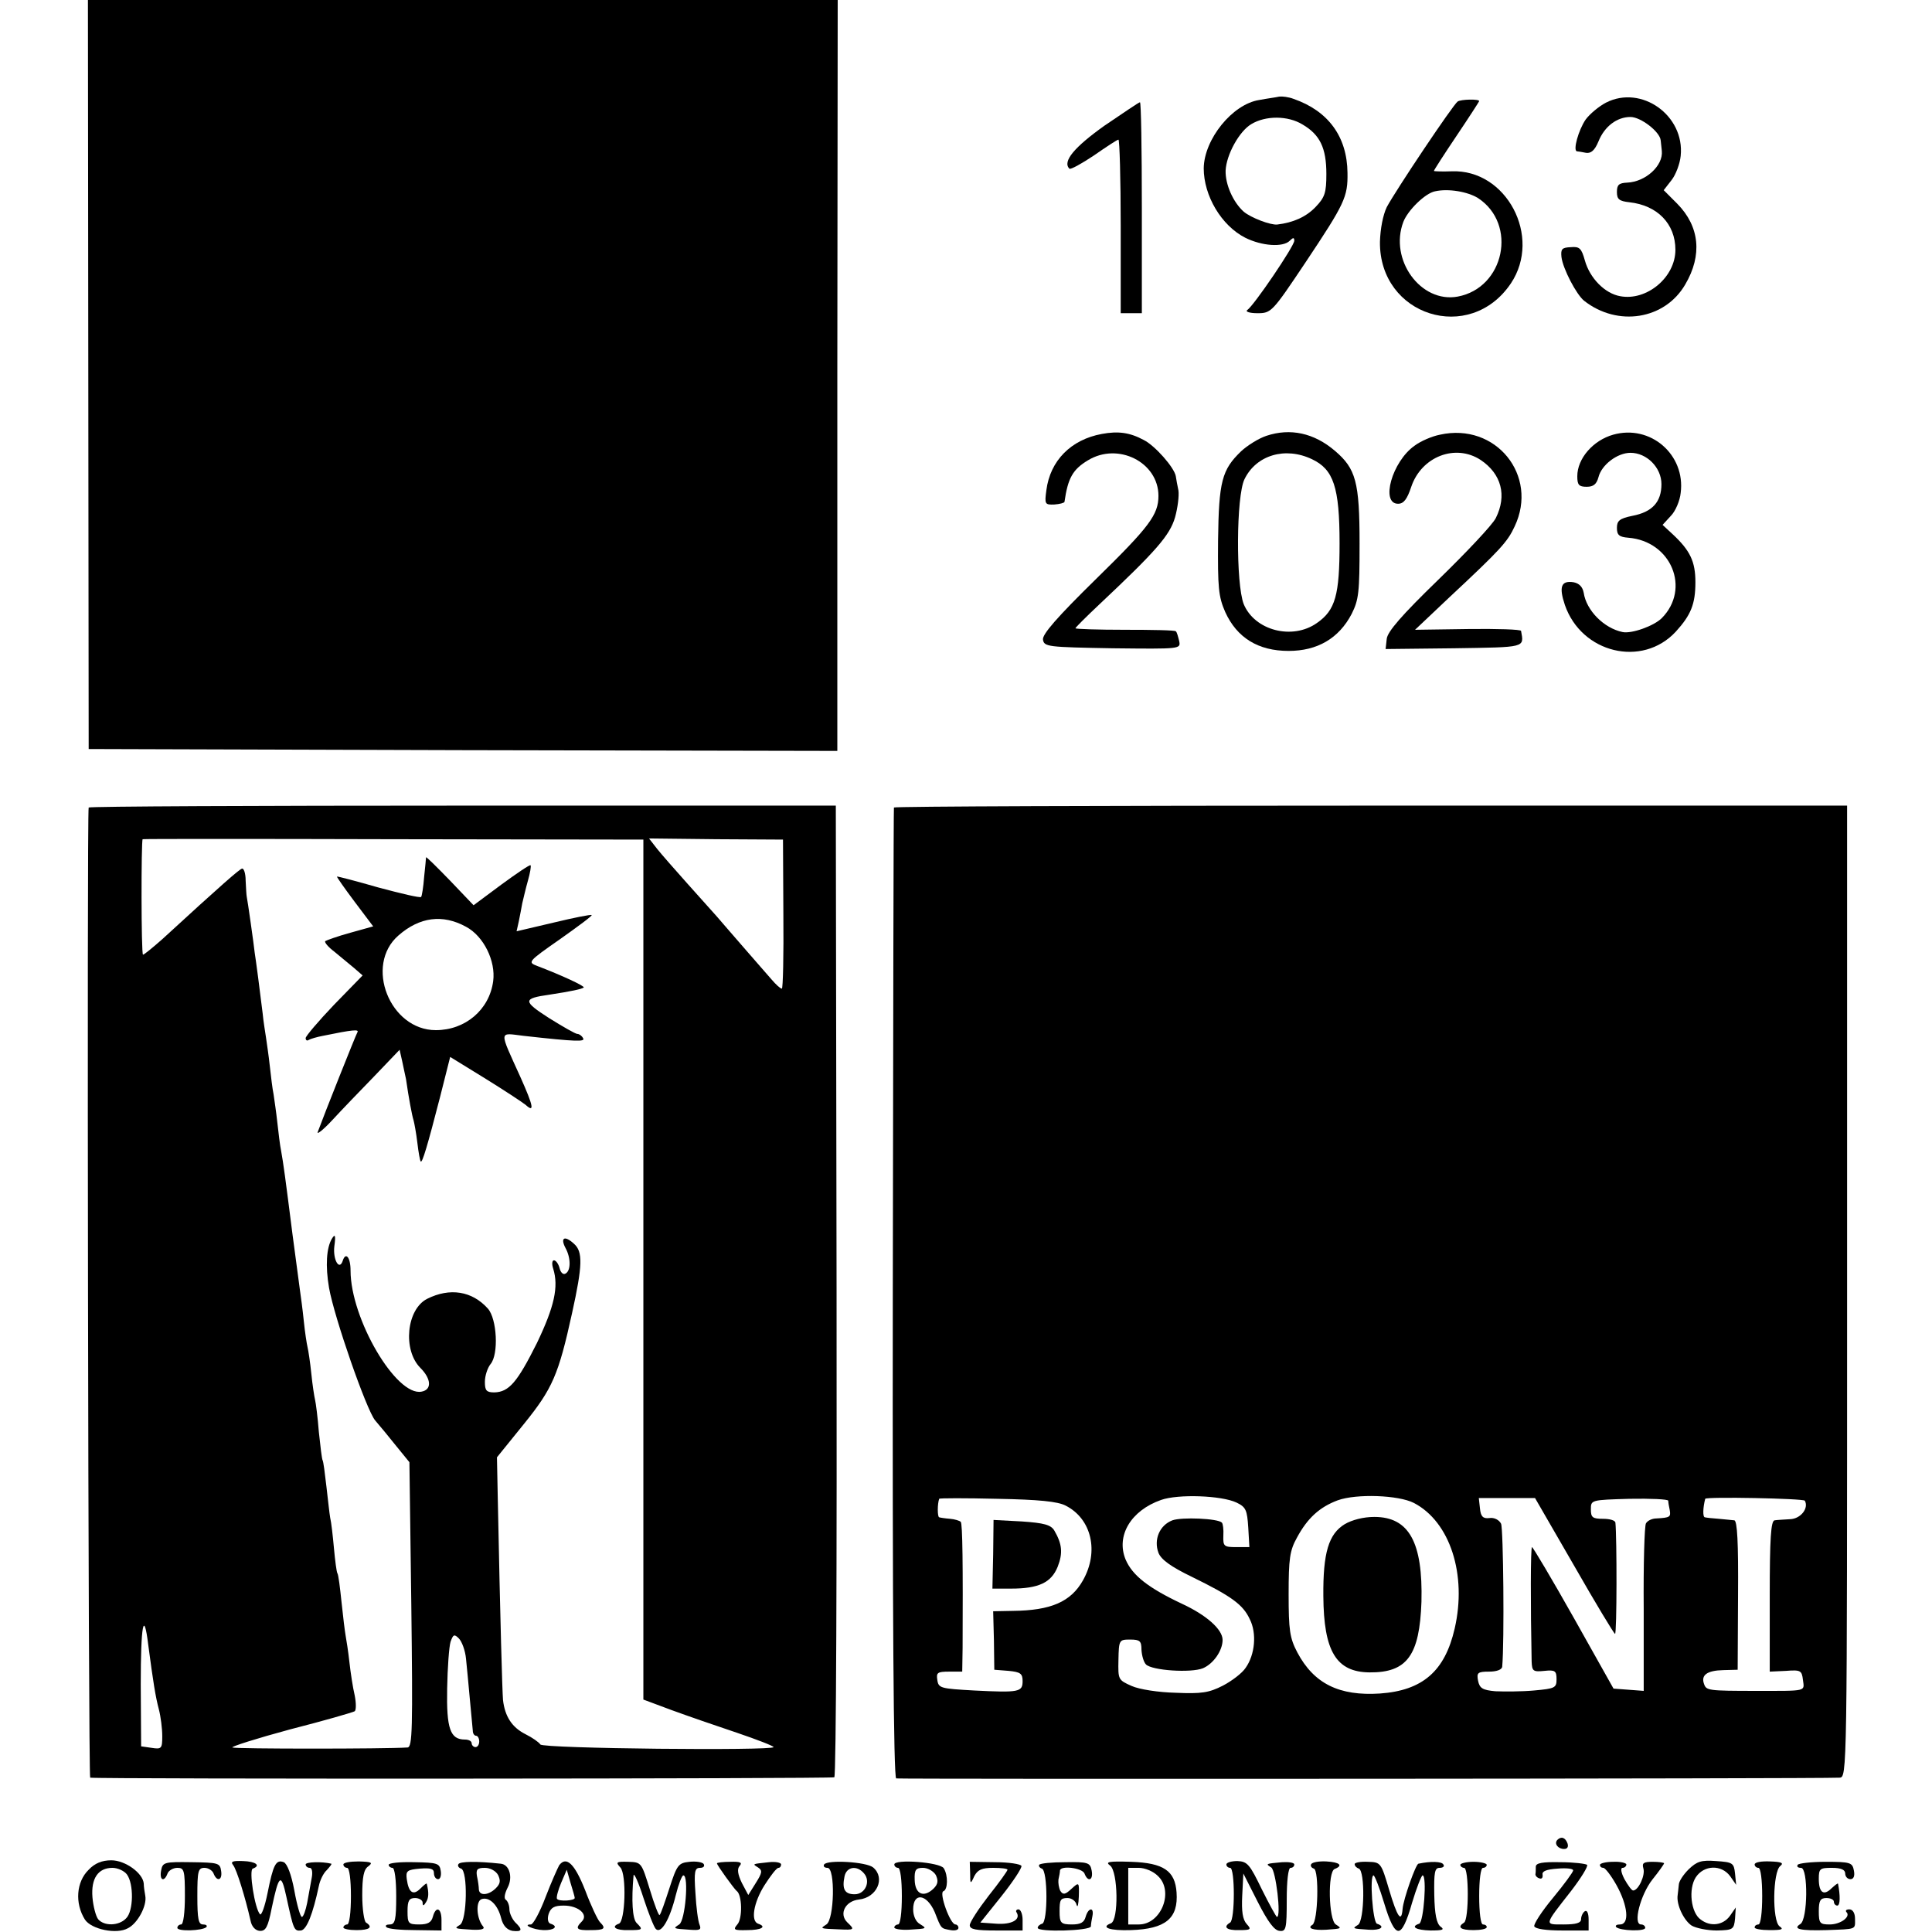 <?xml version="1.0" standalone="no"?>
<!DOCTYPE svg PUBLIC "-//W3C//DTD SVG 20010904//EN"
 "http://www.w3.org/TR/2001/REC-SVG-20010904/DTD/svg10.dtd">
<svg version="1.0" xmlns="http://www.w3.org/2000/svg"
 width="512pt" height="512pt" viewBox="0 0 512 512"
 preserveAspectRatio="xMidYMid meet">
<g transform="translate(0,512) scale(0.1,-0.1)"
fill="#000000" stroke="none">
<path d="M234 4128 l1 -993 992 -3 992 -2 0 995 1 995 -993 0 -994 0 1 -992z"/>
<path d="M3390 4864 c-8 -2 -32 -5 -53 -9 -71 -11 -146 -104 -147 -181 0 -73
47 -152 110 -184 44 -22 100 -26 118 -8 9 9 12 9 12 0 0 -14 -107 -172 -125
-184 -5 -4 7 -8 27 -8 37 0 39 2 128 135 104 156 112 173 111 237 -1 96 -51
164 -143 196 -13 5 -30 7 -38 6z m62 -74 c46 -27 63 -62 63 -131 0 -50 -4 -62
-29 -88 -25 -26 -59 -41 -101 -46 -18 -2 -70 18 -89 34 -28 25 -49 72 -48 109
2 42 36 104 68 123 38 23 97 23 136 -1z"/>
<path d="M4256 4848 c-19 -10 -43 -30 -54 -45 -19 -28 -34 -82 -23 -84 3 0 14
-2 24 -4 13 -2 23 6 33 30 16 40 49 65 85 65 27 0 78 -39 80 -62 1 -7 2 -20 3
-28 4 -39 -43 -82 -92 -84 -22 -1 -27 -6 -27 -25 0 -19 6 -24 33 -27 74 -8
122 -57 122 -126 0 -73 -76 -136 -146 -123 -41 7 -81 48 -94 95 -9 32 -14 37
-37 35 -24 -1 -27 -5 -25 -26 4 -32 40 -100 60 -116 89 -70 214 -50 268 43 46
78 38 154 -21 214 l-36 36 21 27 c11 14 22 43 24 64 11 107 -104 189 -198 141z"/>
<path d="M3863 4851 c-12 -8 -164 -235 -188 -280 -10 -21 -17 -57 -18 -92 -2
-196 238 -272 347 -110 83 124 -12 303 -157 297 -26 -1 -47 0 -47 1 0 2 27 44
60 93 33 49 60 91 60 92 0 6 -48 5 -57 -1z m54 -256 c105 -69 70 -238 -54
-261 -98 -18 -182 98 -144 198 12 31 58 76 84 81 35 8 87 -1 114 -18z"/>
<path d="M2927 4787 c-80 -57 -112 -95 -93 -114 3 -3 32 13 65 35 33 23 62 42
65 42 3 0 6 -103 6 -230 l0 -230 28 0 28 0 0 280 c0 154 -2 280 -5 279 -3 0
-45 -29 -94 -62z"/>
<path d="M2920 3970 c-82 -15 -137 -71 -147 -149 -5 -37 -4 -39 21 -38 14 1
26 4 27 7 9 63 22 86 62 110 80 49 187 -5 187 -94 0 -50 -24 -82 -165 -220
-104 -102 -143 -147 -141 -161 3 -19 12 -20 184 -23 181 -2 181 -2 177 19 -3
12 -6 24 -9 26 -2 3 -63 4 -135 4 -72 0 -131 2 -131 4 0 2 28 30 62 62 152
143 188 184 202 232 7 25 11 57 9 71 -3 14 -6 31 -7 38 -4 23 -55 81 -85 96
-37 20 -68 24 -111 16z"/>
<path d="M3356 3965 c-21 -7 -51 -26 -67 -41 -51 -49 -59 -80 -61 -236 -1
-125 1 -149 19 -190 31 -68 87 -103 168 -103 76 0 133 33 167 98 19 38 21 57
21 187 0 163 -10 198 -65 245 -56 48 -119 61 -182 40z m121 -62 c57 -27 73
-74 73 -223 0 -137 -11 -177 -60 -211 -65 -46 -165 -20 -194 50 -21 54 -20
286 2 331 31 64 108 87 179 53z"/>
<path d="M3816 3968 c-21 -4 -51 -17 -67 -29 -60 -42 -91 -154 -44 -154 15 0
24 12 35 45 27 80 117 115 184 71 55 -37 70 -94 40 -154 -9 -18 -78 -91 -152
-163 -98 -95 -135 -138 -137 -157 l-3 -27 181 2 c192 3 186 1 178 46 0 4 -64
6 -141 5 l-140 -2 92 87 c135 126 153 146 172 187 64 135 -50 276 -198 243z"/>
<path d="M4275 3968 c-53 -15 -95 -63 -95 -110 0 -23 4 -28 25 -28 18 0 26 7
31 25 8 33 50 65 85 65 43 0 82 -39 82 -83 0 -47 -24 -74 -77 -84 -34 -7 -41
-13 -41 -32 0 -19 6 -24 30 -26 114 -9 166 -135 89 -213 -21 -21 -80 -42 -104
-37 -49 10 -96 57 -103 104 -3 16 -12 25 -27 28 -33 5 -39 -12 -23 -60 44
-128 205 -167 294 -71 40 44 52 73 52 131 0 55 -14 84 -60 127 l-27 25 22 24
c12 12 24 40 26 61 13 101 -80 182 -179 154z"/>
<path d="M235 2980 c-5 -10 -1 -2570 4 -2571 24 -4 1965 -3 1972 1 5 3 7 567
6 1290 l-2 1285 -988 0 c-544 0 -990 -2 -992 -5z m1470 -1225 l0 -1139 75 -28
c41 -15 119 -42 173 -60 53 -18 97 -35 97 -38 0 -10 -612 -4 -618 7 -4 6 -21
18 -39 27 -36 18 -55 47 -60 91 -2 26 -7 196 -14 542 l-2 101 72 89 c75 93 91
129 127 293 28 127 29 163 5 184 -25 23 -37 16 -22 -12 14 -26 14 -59 0 -67
-6 -4 -13 2 -16 14 -3 12 -10 21 -15 21 -5 0 -6 -10 -2 -22 15 -48 3 -101 -43
-197 -52 -104 -74 -130 -113 -131 -21 0 -25 5 -25 28 0 16 7 37 15 47 22 26
17 120 -7 147 -42 47 -101 56 -161 26 -55 -28 -65 -136 -18 -183 29 -29 31
-58 3 -63 -67 -13 -188 193 -188 321 0 35 -13 51 -21 25 -9 -26 -26 4 -22 39
4 29 2 34 -6 21 -15 -24 -18 -73 -8 -131 14 -79 99 -323 122 -351 12 -14 37
-44 56 -68 l35 -43 5 -377 c4 -331 3 -378 -10 -379 -60 -4 -457 -4 -464 0 -5
2 64 24 153 48 90 23 166 45 171 48 4 3 4 22 0 42 -5 21 -11 61 -14 88 -3 28
-8 59 -10 70 -2 11 -7 51 -11 90 -4 38 -8 72 -11 76 -2 3 -6 33 -9 66 -3 33
-7 69 -10 81 -2 11 -6 49 -10 83 -4 35 -8 66 -10 69 -2 3 -6 37 -10 75 -3 39
-8 77 -10 85 -2 8 -7 40 -10 70 -3 30 -8 62 -10 70 -2 8 -7 40 -10 70 -3 30
-8 66 -10 80 -2 14 -11 81 -20 150 -19 150 -24 187 -30 220 -3 14 -7 48 -10
75 -3 28 -8 61 -10 75 -3 14 -7 48 -10 75 -3 28 -8 61 -10 75 -2 14 -7 43 -9
65 -3 22 -8 65 -12 95 -4 30 -8 60 -9 65 -2 20 -19 140 -21 148 -1 4 -2 23 -3
43 0 20 -5 34 -10 32 -8 -3 -52 -41 -211 -187 -25 -22 -48 -41 -51 -41 -5 0
-5 302 -1 306 1 1 300 1 665 0 l662 -1 0 -1140z m371 943 c1 -109 -1 -198 -4
-198 -4 0 -16 11 -27 24 -11 13 -45 51 -75 86 -30 35 -62 71 -71 82 -9 10 -44
49 -77 86 -33 37 -70 79 -81 93 l-21 27 178 -2 177 -1 1 -197z m-1683 -1938
c13 -98 19 -136 28 -170 5 -19 9 -51 9 -71 0 -33 -2 -35 -28 -31 l-28 4 -1
164 c0 157 8 202 20 104z m842 -36 c5 -47 16 -174 18 -191 0 -7 4 -13 9 -13 4
0 8 -7 8 -15 0 -8 -4 -15 -10 -15 -5 0 -10 5 -10 10 0 6 -8 10 -18 10 -39 0
-49 29 -47 135 1 55 5 111 9 124 7 20 10 21 22 9 8 -8 17 -32 19 -54z"/>
<path d="M1129 2848 c0 -2 -2 -25 -5 -52 -2 -27 -6 -51 -8 -53 -3 -3 -53 9
-113 25 -59 17 -109 30 -110 29 -1 -1 20 -31 47 -67 l49 -65 -61 -17 c-33 -9
-63 -20 -66 -22 -3 -3 8 -16 24 -28 16 -13 39 -32 52 -43 l23 -20 -76 -78
c-41 -43 -75 -83 -75 -88 0 -6 4 -8 8 -5 5 3 22 8 38 11 78 16 97 18 91 9 -5
-9 -89 -220 -105 -264 -3 -8 15 6 39 32 24 26 74 78 111 116 l67 70 7 -31 c4
-18 8 -39 10 -47 7 -49 16 -97 20 -109 2 -7 7 -34 10 -59 3 -26 7 -48 9 -50 4
-5 18 42 51 170 l27 107 91 -56 c50 -31 99 -63 109 -71 24 -22 21 -4 -14 74
-57 126 -58 117 8 109 143 -16 165 -16 158 -6 -3 6 -10 11 -15 11 -5 0 -38 19
-75 42 -70 45 -70 52 1 62 59 9 86 15 91 19 3 4 -60 33 -123 57 -26 10 -26 11
60 71 48 34 86 62 84 64 -2 2 -47 -7 -101 -20 l-98 -23 6 27 c3 14 7 36 9 47
3 12 9 39 15 60 6 21 9 39 7 41 -2 2 -36 -21 -77 -51 l-74 -55 -62 65 c-35 36
-63 64 -64 62z m106 -184 c47 -25 79 -91 72 -144 -10 -76 -74 -130 -152 -130
-122 0 -190 172 -99 251 56 49 117 57 179 23z"/>
<path d="M2369 2980 c-1 -3 -2 -582 -3 -1287 -1 -851 2 -1284 9 -1286 9 -2
2449 -1 2500 2 20 1 20 7 20 1288 l0 1288 -1263 0 c-694 0 -1263 -2 -1263 -5z
m908 -1842 c25 -12 28 -20 31 -66 l3 -52 -35 0 c-32 0 -35 2 -34 30 1 17 -1
32 -4 35 -11 11 -106 15 -131 6 -34 -13 -50 -51 -37 -86 7 -18 33 -37 89 -64
104 -51 135 -73 153 -112 19 -37 14 -94 -11 -129 -9 -14 -37 -35 -60 -47 -37
-19 -57 -22 -125 -19 -46 1 -97 9 -117 18 -36 16 -36 17 -35 69 1 53 2 54 31
54 26 0 30 -4 30 -27 1 -16 6 -33 12 -39 16 -16 119 -23 151 -10 28 12 52 47
52 75 0 28 -43 66 -108 96 -89 42 -131 75 -149 117 -26 63 14 130 94 158 45
16 160 12 200 -7z m470 -1 c96 -50 141 -190 108 -333 -26 -113 -85 -164 -198
-172 -108 -7 -175 26 -219 109 -20 38 -23 59 -23 154 0 94 3 116 22 150 28 52
60 81 108 99 50 18 161 14 202 -7z m-923 -7 c69 -35 89 -122 46 -198 -32 -57
-85 -80 -186 -81 l-52 -1 2 -77 1 -78 38 -3 c31 -3 37 -7 37 -27 0 -29 -9 -31
-128 -25 -89 5 -95 6 -98 28 -3 19 0 22 31 22 l35 0 1 63 c1 217 0 330 -5 334
-3 3 -16 7 -28 8 -13 1 -26 3 -29 4 -5 1 -5 36 0 49 0 2 70 2 154 0 109 -2
160 -7 181 -18z m1348 -160 c56 -98 105 -179 108 -180 5 0 5 255 1 295 -1 6
-15 10 -33 10 -28 0 -32 4 -32 25 0 25 0 25 102 28 56 1 102 -1 103 -5 0 -4 2
-16 4 -25 3 -18 1 -20 -35 -22 -12 0 -24 -6 -28 -13 -4 -6 -7 -108 -6 -228 l0
-216 -40 3 -40 3 -105 187 c-58 103 -108 187 -111 188 -4 0 -4 -156 -1 -303 1
-26 4 -28 34 -25 28 3 32 0 32 -22 0 -23 -4 -25 -60 -30 -33 -3 -79 -3 -102
-2 -34 3 -42 8 -46 28 -4 21 -1 24 29 24 20 0 34 5 35 13 6 67 3 366 -3 379
-5 10 -18 17 -31 15 -17 -2 -23 4 -25 26 l-3 27 74 0 75 0 104 -180z m611 173
c11 -20 -11 -48 -39 -49 -16 -1 -35 -2 -41 -3 -10 -1 -13 -48 -13 -201 l0
-200 43 2 c39 3 42 1 45 -24 4 -31 12 -29 -123 -29 -128 0 -133 1 -139 18 -9
24 8 36 51 37 l38 1 1 198 c1 139 -2 197 -10 198 -6 1 -24 2 -41 4 -16 1 -33
3 -37 4 -6 1 -5 26 1 49 2 6 260 1 264 -5z"/>
<path d="M3564 1081 c-43 -26 -58 -76 -57 -191 1 -146 34 -201 122 -202 100
-1 133 45 138 187 4 158 -33 225 -125 225 -29 0 -59 -8 -78 -19z"/>
<path d="M2632 1001 l-2 -91 49 0 c74 0 107 16 124 58 14 36 12 60 -9 96 -9
15 -27 20 -86 24 l-75 4 -1 -91z"/>
<path d="M4127 244 c-9 -10 2 -24 18 -24 9 0 12 6 9 15 -6 16 -17 19 -27 9z"/>
<path d="M235 165 c-33 -32 -37 -89 -10 -132 17 -26 84 -40 114 -23 26 13 51
60 46 86 -2 10 -4 25 -4 32 -2 28 -49 62 -86 62 -25 0 -44 -8 -60 -25z m101
-12 c19 -25 18 -98 -2 -117 -19 -20 -58 -21 -74 -2 -6 8 -13 34 -15 58 -4 50
15 78 53 78 14 0 31 -8 38 -17z"/>
<path d="M427 163 c-5 -26 8 -32 17 -8 3 8 15 15 26 15 18 0 20 -6 20 -75 0
-43 -4 -75 -10 -75 -5 0 -10 -4 -10 -9 0 -10 66 -8 77 2 3 4 -1 7 -9 7 -12 0
-15 14 -15 75 0 67 2 75 19 75 10 0 21 -7 24 -15 9 -23 24 -18 20 7 -3 21 -8
22 -79 23 -71 1 -76 0 -80 -22z"/>
<path d="M618 177 c9 -11 32 -85 46 -147 3 -16 13 -26 24 -27 16 -1 22 9 32
60 19 90 25 95 39 30 19 -87 20 -91 39 -89 15 3 31 43 47 118 3 15 12 34 21
42 8 9 14 16 12 17 -24 6 -68 5 -68 -2 0 -5 5 -9 11 -9 6 0 8 -12 5 -27 -3
-16 -8 -45 -12 -66 -4 -20 -10 -37 -14 -37 -4 0 -13 31 -20 70 -8 43 -19 71
-28 75 -21 8 -28 -7 -43 -82 -7 -35 -16 -60 -20 -56 -14 15 -30 118 -19 121
22 8 8 19 -26 20 -27 1 -34 -1 -26 -11z"/>
<path d="M910 179 c0 -5 5 -9 10 -9 6 0 10 -32 10 -75 0 -43 -4 -75 -10 -75
-5 0 -10 -4 -10 -8 0 -4 16 -7 35 -7 35 0 44 8 25 20 -5 3 -10 36 -10 72 0 49
4 69 16 77 13 10 9 12 -25 13 -23 0 -41 -3 -41 -8z"/>
<path d="M1030 178 c0 -4 5 -8 10 -8 6 0 10 -32 10 -75 0 -63 -3 -75 -17 -75
-9 0 -13 -3 -9 -7 4 -5 39 -8 77 -8 l69 -1 0 28 c0 32 -15 38 -23 8 -4 -15
-14 -20 -36 -20 -29 0 -31 3 -31 35 0 28 4 35 20 35 11 0 20 -6 20 -12 0 -10
3 -9 9 1 7 11 8 24 2 49 -1 2 -8 -4 -17 -13 -19 -19 -31 -11 -36 25 -3 22 1
25 35 28 28 2 37 0 37 -12 0 -9 5 -16 11 -16 6 0 9 10 7 22 -3 20 -9 22 -70
23 -38 1 -68 -2 -68 -7z"/>
<path d="M1215 180 c-3 -4 0 -10 7 -12 18 -6 16 -137 -3 -149 -16 -10 -16 -10
33 -13 25 -1 34 2 28 9 -17 20 -20 66 -4 72 20 7 43 -14 52 -50 5 -20 15 -31
30 -34 26 -3 28 3 7 23 -8 9 -15 24 -15 34 0 10 -4 21 -9 25 -6 3 -4 16 4 32
15 28 5 62 -18 64 -64 7 -108 6 -112 -1z m105 -29 c7 -15 6 -23 -6 -35 -19
-19 -44 -21 -45 -3 0 6 -2 22 -5 35 -3 18 1 22 21 22 14 0 29 -8 35 -19z"/>
<path d="M1482 177 c-4 -7 -21 -45 -36 -84 -15 -40 -33 -73 -39 -73 -24 0 6
-14 33 -15 29 -1 41 10 19 17 -7 2 -9 13 -5 26 6 17 15 22 40 22 39 0 66 -24
48 -42 -19 -19 -14 -24 23 -23 37 0 42 4 25 21 -6 6 -24 44 -39 84 -28 71 -50
92 -69 67z m41 -86 c3 -8 -42 -11 -47 -3 -2 4 3 23 11 42 l15 35 10 -35 c6
-19 11 -37 11 -39z"/>
<path d="M1644 171 c17 -18 13 -144 -4 -149 -22 -8 -8 -18 25 -17 39 0 40 1
22 19 -11 11 -14 60 -8 126 1 8 13 -18 26 -59 13 -40 28 -78 33 -83 14 -14 37
25 53 90 7 28 16 52 20 52 15 0 5 -120 -11 -130 -17 -11 -17 -11 28 -14 27 -2
31 0 26 13 -4 9 -9 46 -11 84 -4 57 -2 67 12 67 9 0 13 4 10 10 -3 5 -20 8
-38 6 -29 -3 -33 -8 -53 -70 -12 -37 -23 -69 -26 -71 -2 -3 -14 28 -26 68 -22
71 -22 72 -57 73 -32 1 -34 -1 -21 -15z"/>
<path d="M1900 182 c0 -5 45 -67 52 -73 15 -10 16 -74 2 -89 -12 -14 -9 -16
26 -15 38 0 53 9 29 17 -20 7 -12 56 17 102 16 25 32 46 37 46 4 0 7 4 7 9 0
5 -15 8 -32 6 -45 -5 -45 -4 -29 -14 12 -8 11 -14 -6 -41 l-20 -32 -17 32
c-11 23 -13 37 -6 45 8 9 2 12 -25 11 -19 0 -35 -2 -35 -4z"/>
<path d="M2184 179 c-3 -5 1 -9 9 -9 21 0 18 -137 -3 -150 -17 -11 -18 -11 33
-13 42 -2 43 -1 22 19 -22 22 -5 56 31 60 48 5 71 57 38 85 -18 15 -121 21
-130 8z m106 -24 c18 -21 3 -55 -25 -55 -26 0 -34 13 -27 47 5 26 33 31 52 8z"/>
<path d="M2370 179 c0 -5 5 -9 10 -9 6 0 10 -32 10 -75 0 -43 -4 -75 -10 -75
-5 0 -10 -4 -10 -8 0 -4 17 -7 38 -6 50 3 49 3 30 15 -11 6 -18 22 -18 39 0
46 36 41 57 -7 18 -46 16 -43 42 -48 11 -2 21 0 21 6 0 5 -4 9 -8 9 -14 0 -44
84 -32 88 12 4 13 42 1 61 -10 16 -131 25 -131 10z m110 -28 c7 -15 6 -24 -6
-36 -26 -25 -49 -15 -50 23 -1 27 3 32 22 32 13 0 28 -9 34 -19z"/>
<path d="M2571 156 c0 -30 1 -30 11 -8 9 17 20 22 50 22 21 0 38 -2 38 -5 0
-3 -22 -34 -50 -69 -27 -35 -50 -70 -50 -78 0 -11 16 -14 70 -14 l70 0 0 28
c0 15 -5 28 -11 28 -5 0 -8 -4 -5 -8 12 -19 -13 -33 -54 -30 l-42 3 56 70 c31
39 54 74 53 80 -2 5 -33 10 -70 10 l-67 1 1 -30z"/>
<path d="M2754 178 c-2 -3 1 -8 7 -10 16 -5 16 -141 1 -146 -7 -2 -12 -7 -12
-11 0 -12 140 -8 141 4 0 5 2 18 4 27 5 25 -11 23 -18 -2 -4 -15 -14 -20 -36
-20 -30 0 -33 4 -33 35 0 30 2 35 21 35 11 0 22 -8 24 -18 3 -9 5 1 6 22 1 39
1 39 -20 20 -16 -15 -22 -16 -29 -5 -4 8 -6 21 -5 30 2 9 4 19 4 24 2 14 59 7
65 -8 9 -24 24 -18 19 8 -4 21 -10 23 -70 22 -35 0 -67 -3 -69 -7z"/>
<path d="M2942 176 c21 -16 23 -145 2 -153 -29 -11 -2 -20 53 -18 92 3 126 31
121 100 -4 57 -34 78 -120 81 -60 2 -70 0 -56 -10z m126 -27 c44 -40 10 -129
-50 -129 l-28 0 0 75 0 75 28 0 c16 0 38 -9 50 -21z"/>
<path d="M3250 179 c0 -5 5 -9 10 -9 13 0 13 -137 0 -145 -20 -12 -9 -21 24
-20 31 0 33 2 20 16 -11 12 -14 34 -12 75 l3 59 38 -75 c27 -53 44 -76 58 -77
17 -2 19 5 19 83 0 49 4 84 10 84 6 0 10 4 10 9 0 5 -15 7 -32 6 -44 -4 -45
-4 -29 -14 12 -8 27 -131 15 -131 -2 0 -20 33 -40 73 -32 66 -38 74 -65 75
-16 0 -29 -4 -29 -9z"/>
<path d="M3475 180 c-3 -4 0 -10 7 -12 14 -5 11 -140 -4 -149 -15 -9 2 -15 37
-13 41 3 42 3 25 14 -19 12 -22 140 -3 147 23 9 14 18 -22 20 -19 1 -37 -2
-40 -7z"/>
<path d="M3590 180 c0 -5 5 -10 11 -12 17 -6 15 -138 -2 -149 -16 -10 -16 -10
29 -13 30 -2 45 8 21 16 -11 4 -20 128 -9 128 3 0 16 -33 28 -73 15 -50 27
-74 38 -74 10 0 22 24 36 74 12 40 25 73 28 73 12 0 3 -124 -9 -128 -24 -8 -9
-17 30 -18 32 0 38 2 27 10 -11 8 -16 33 -17 84 -1 60 1 72 14 72 9 0 14 4 10
9 -4 8 -33 9 -66 2 -7 -1 -40 -94 -42 -120 -3 -38 -14 -22 -36 52 -21 71 -22
72 -56 73 -19 1 -35 -2 -35 -6z"/>
<path d="M3870 178 c0 -4 5 -8 10 -8 13 0 13 -137 0 -145 -19 -12 -10 -20 25
-20 19 0 35 3 35 8 0 4 -4 7 -10 7 -6 0 -10 32 -10 75 0 43 4 75 10 75 6 0 10
4 10 8 0 4 -16 8 -35 8 -19 0 -35 -4 -35 -8z"/>
<path d="M4070 173 c0 -7 0 -16 -1 -20 0 -4 4 -9 11 -11 6 -2 9 2 8 10 -2 9
10 14 40 16 23 2 42 0 41 -5 0 -4 -24 -37 -53 -72 -30 -36 -52 -70 -50 -76 3
-7 32 -11 74 -11 l70 0 0 29 c0 16 -4 26 -10 22 -5 -3 -10 -13 -10 -21 0 -10
-13 -14 -46 -14 -52 0 -53 -4 19 88 27 35 46 66 43 70 -4 3 -36 7 -71 7 -47 1
-65 -2 -65 -12z"/>
<path d="M4240 178 c0 -5 4 -8 9 -8 5 0 21 -21 35 -46 30 -54 35 -104 9 -104
-9 0 -13 -3 -10 -7 11 -10 77 -12 77 -2 0 5 -5 9 -11 9 -22 0 -2 78 30 119 17
21 31 41 31 43 0 2 -14 4 -30 4 -24 0 -29 -3 -25 -17 6 -18 -13 -59 -27 -59
-4 0 -14 14 -23 30 -9 17 -11 30 -5 30 5 0 10 4 10 9 0 4 -16 8 -35 7 -19 0
-35 -4 -35 -8z"/>
<path d="M4475 166 c-14 -14 -26 -32 -26 -41 -1 -8 -2 -21 -3 -27 -4 -25 16
-67 37 -81 12 -7 42 -13 67 -13 43 1 45 3 48 31 l2 30 -16 -23 c-18 -24 -51
-29 -77 -9 -26 18 -33 81 -13 112 22 33 68 34 91 3 l16 -23 -3 30 c-3 28 -6
30 -50 33 -40 3 -51 -1 -73 -22z"/>
<path d="M4650 179 c0 -5 5 -9 10 -9 6 0 10 -32 10 -75 0 -43 -4 -75 -10 -75
-5 0 -10 -3 -10 -8 0 -4 18 -7 40 -7 32 0 38 2 26 10 -20 15 -18 145 2 160 10
8 3 11 -27 12 -23 1 -41 -2 -41 -8z"/>
<path d="M4764 178 c-3 -5 1 -8 9 -8 19 0 18 -137 -2 -149 -21 -13 -1 -18 69
-16 82 3 76 1 76 30 0 15 -6 25 -15 25 -8 0 -11 -3 -8 -7 13 -12 -15 -33 -44
-33 -26 0 -29 3 -29 35 0 28 4 35 20 35 11 0 20 -4 20 -10 0 -5 4 -10 9 -10 8
0 8 27 2 58 -1 2 -8 -4 -17 -12 -21 -21 -34 -12 -34 25 0 27 3 29 35 29 24 0
35 -5 35 -15 0 -8 6 -15 14 -15 8 0 12 8 9 23 -4 21 -9 23 -75 23 -38 0 -72
-4 -74 -8z"/>
</g>
</svg>

